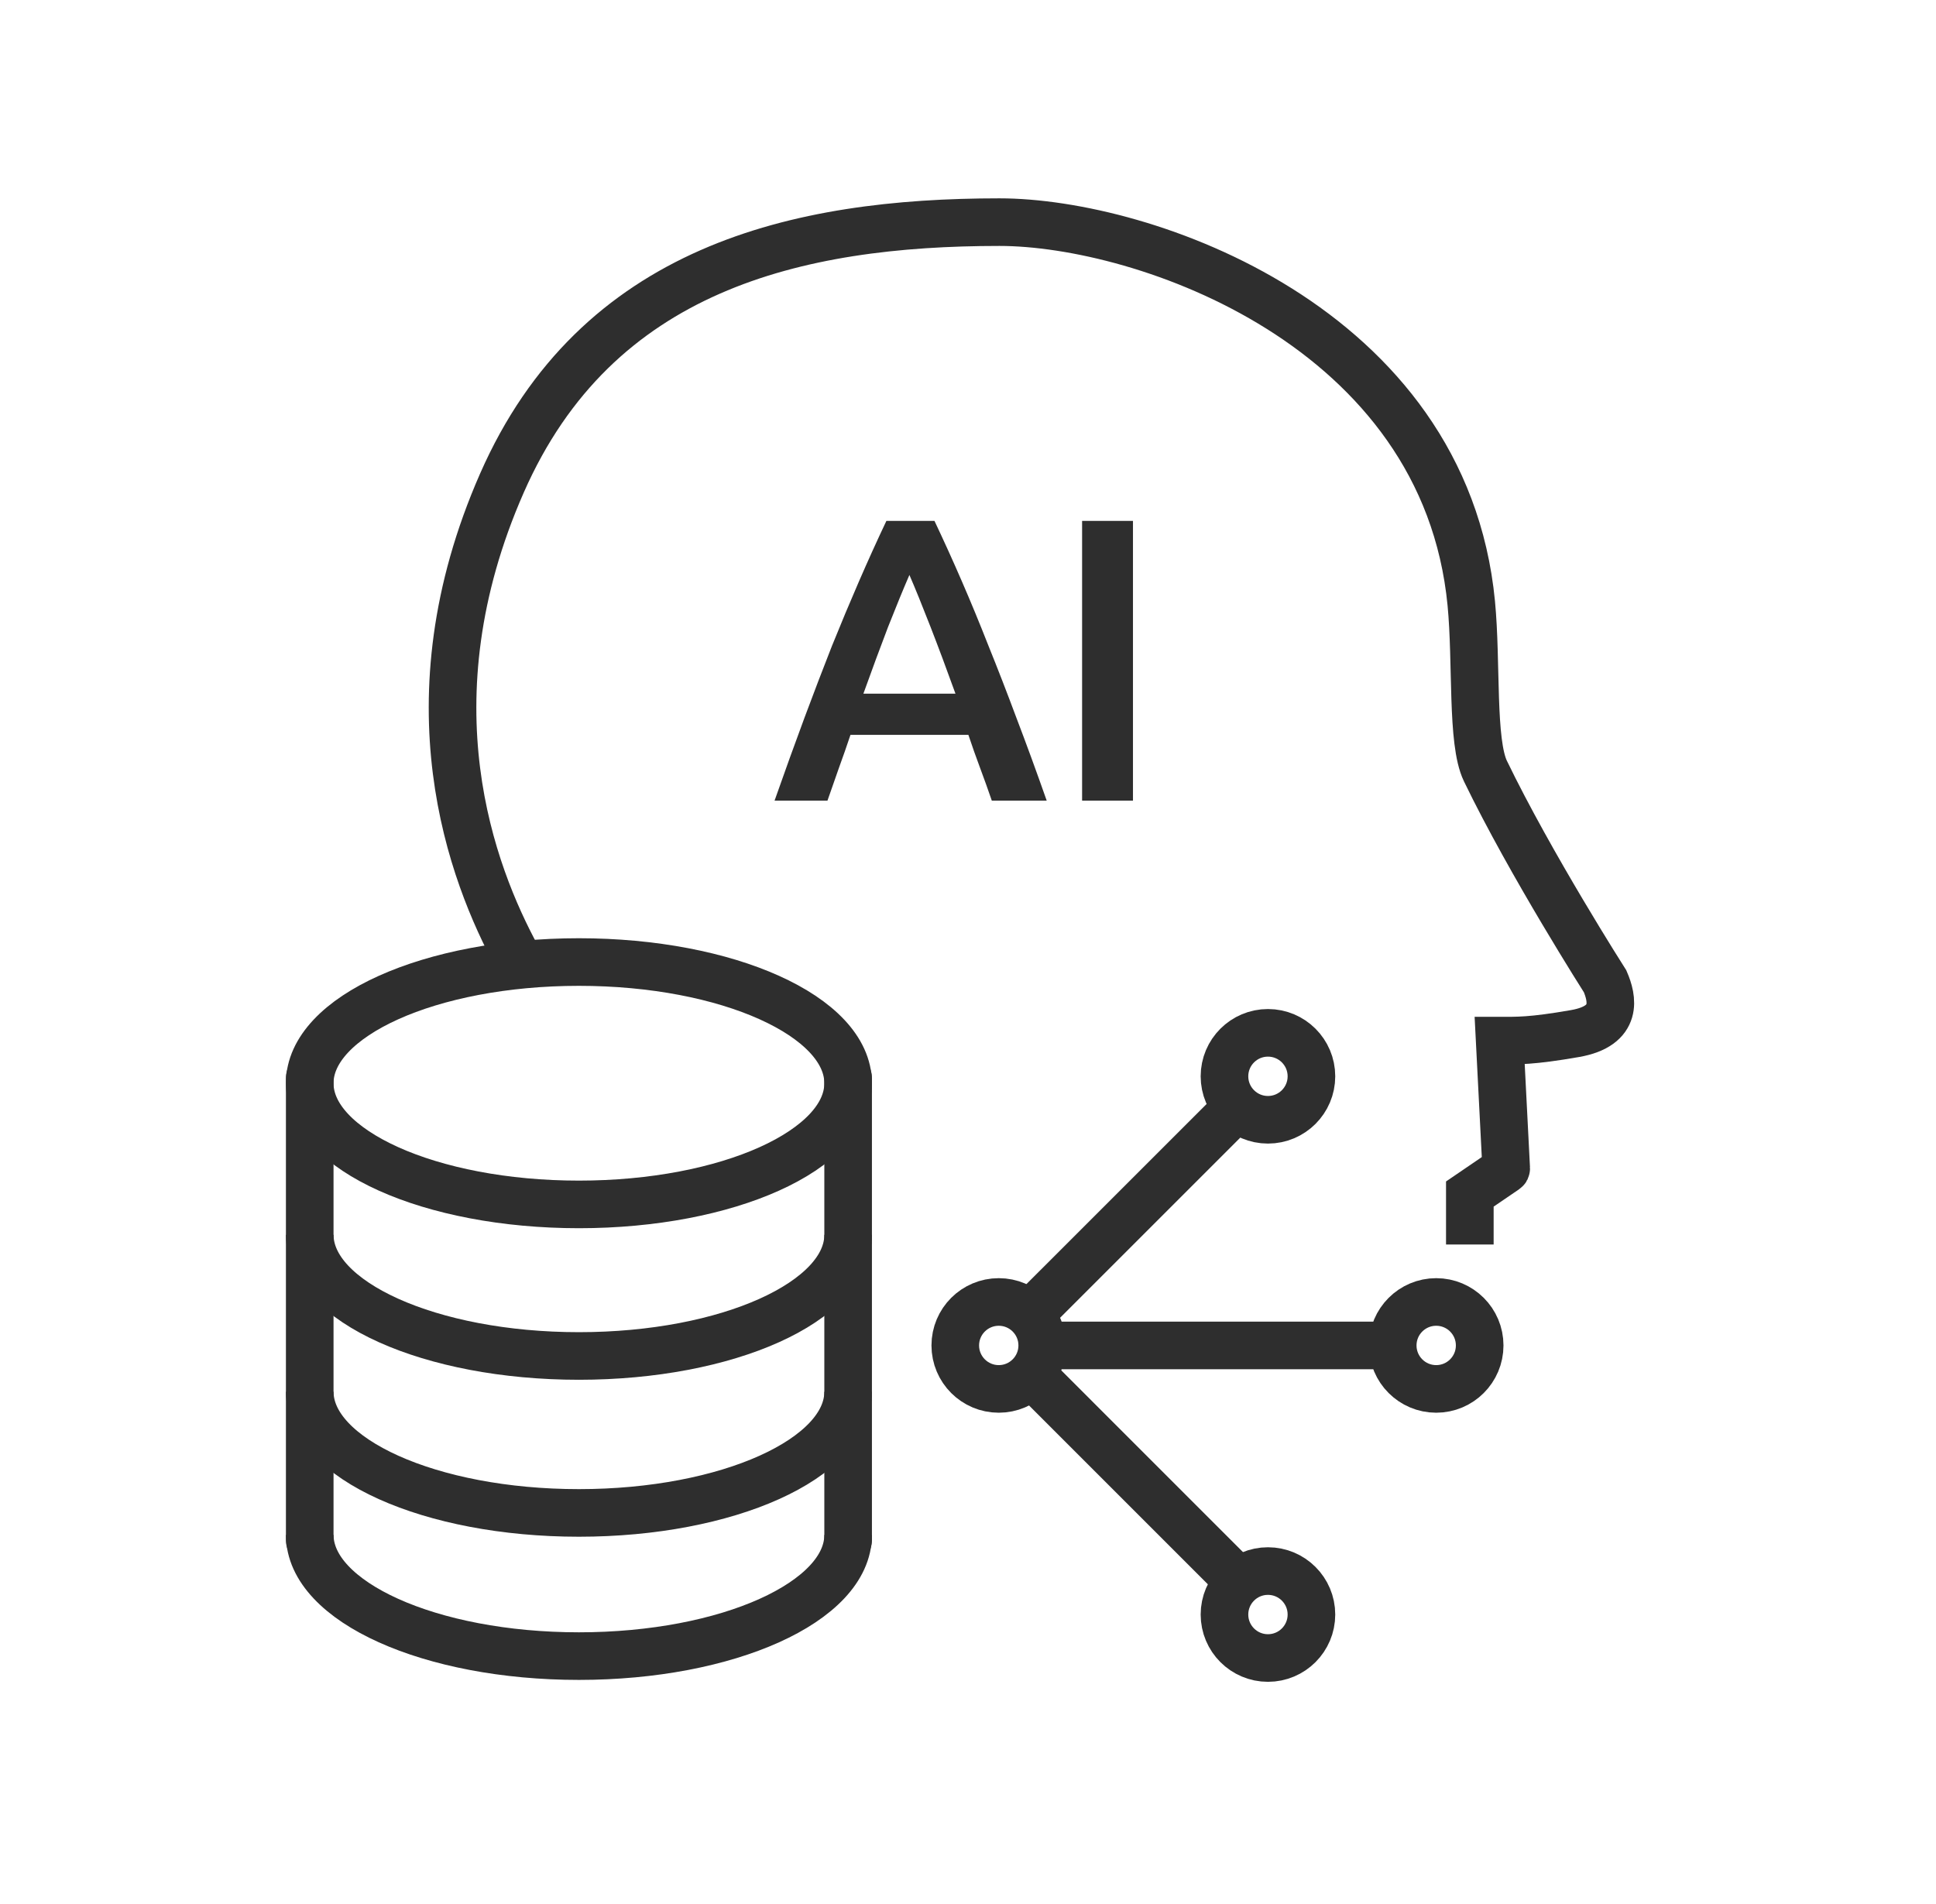 <svg width="61" height="60" viewBox="0 0 61 60" fill="none" xmlns="http://www.w3.org/2000/svg">
<path d="M31.25 25.23C31.131 24.883 31.008 24.539 30.881 24.2C30.754 23.861 30.631 23.513 30.512 23.157H26.797C26.678 23.513 26.555 23.865 26.428 24.213C26.309 24.552 26.19 24.891 26.072 25.23H24.405C24.736 24.289 25.05 23.42 25.346 22.622C25.643 21.825 25.932 21.07 26.212 20.358C26.5 19.645 26.784 18.967 27.064 18.322C27.344 17.677 27.632 17.041 27.929 16.414H29.443C29.74 17.041 30.029 17.677 30.308 18.322C30.588 18.967 30.868 19.645 31.148 20.358C31.436 21.07 31.729 21.825 32.026 22.622C32.331 23.42 32.649 24.289 32.98 25.23H31.25ZM28.654 18.118C28.459 18.568 28.235 19.115 27.98 19.76C27.734 20.404 27.475 21.104 27.204 21.859H30.105C29.833 21.104 29.57 20.4 29.316 19.747C29.062 19.094 28.841 18.551 28.654 18.118ZM34.095 16.414H35.698V25.23H34.095V16.414Z" fill="#2E2E2E"/>
<ellipse cx="18.241" cy="34.135" rx="8.482" ry="3.819" stroke="#2E2E2E" stroke-width="1.5"/>
<path d="M9.76 38.912C9.76 41.021 13.557 42.73 18.241 42.73C22.926 42.73 26.723 41.021 26.723 38.912" stroke="#2E2E2E" stroke-width="1.5"/>
<path d="M9.76 43.857C9.76 45.966 13.557 47.676 18.241 47.676C22.926 47.676 26.723 45.966 26.723 43.857" stroke="#2E2E2E" stroke-width="1.5"/>
<path d="M9.76 48.369C9.76 50.478 13.557 52.188 18.241 52.188C22.926 52.188 26.723 50.478 26.723 48.369" stroke="#2E2E2E" stroke-width="1.5"/>
<path d="M9.759 33.961L9.759 48.542M26.723 33.961V48.542" stroke="#2E2E2E" stroke-width="1.5" stroke-linecap="round"/>
<path d="M16.299 30.171C14.867 27.535 12.784 22.117 15.816 15.22C18.794 8.445 25.108 7 31.49 7C36.036 7 45.513 10.272 46.357 19.01C46.538 20.893 46.357 23.375 46.803 24.298C48.23 27.25 50.575 30.925 50.575 30.925C50.801 31.452 51.011 32.329 49.625 32.57C48.239 32.812 47.803 32.792 47.252 32.792L47.458 36.821C47.459 36.836 47.452 36.85 47.44 36.858L46.312 37.627V39.217" stroke="#2E2E2E" stroke-width="1.5"/>
<circle cx="31.469" cy="42.398" r="1.37" stroke="#2E2E2E" stroke-width="1.5"/>
<circle cx="39.951" cy="33.917" r="1.37" stroke="#2E2E2E" stroke-width="1.5"/>
<circle cx="45.252" cy="42.398" r="1.37" stroke="#2E2E2E" stroke-width="1.5"/>
<circle cx="39.951" cy="50.878" r="1.37" stroke="#2E2E2E" stroke-width="1.5"/>
<path d="M32.529 42.398H44.192" stroke="#2E2E2E" stroke-width="1.5"/>
<path d="M32.529 41.338L38.891 34.977" stroke="#2E2E2E" stroke-width="1.5"/>
<path d="M39.176 49.983L32.815 43.621" stroke="#2E2E2E" stroke-width="1.5"/>
</svg>

